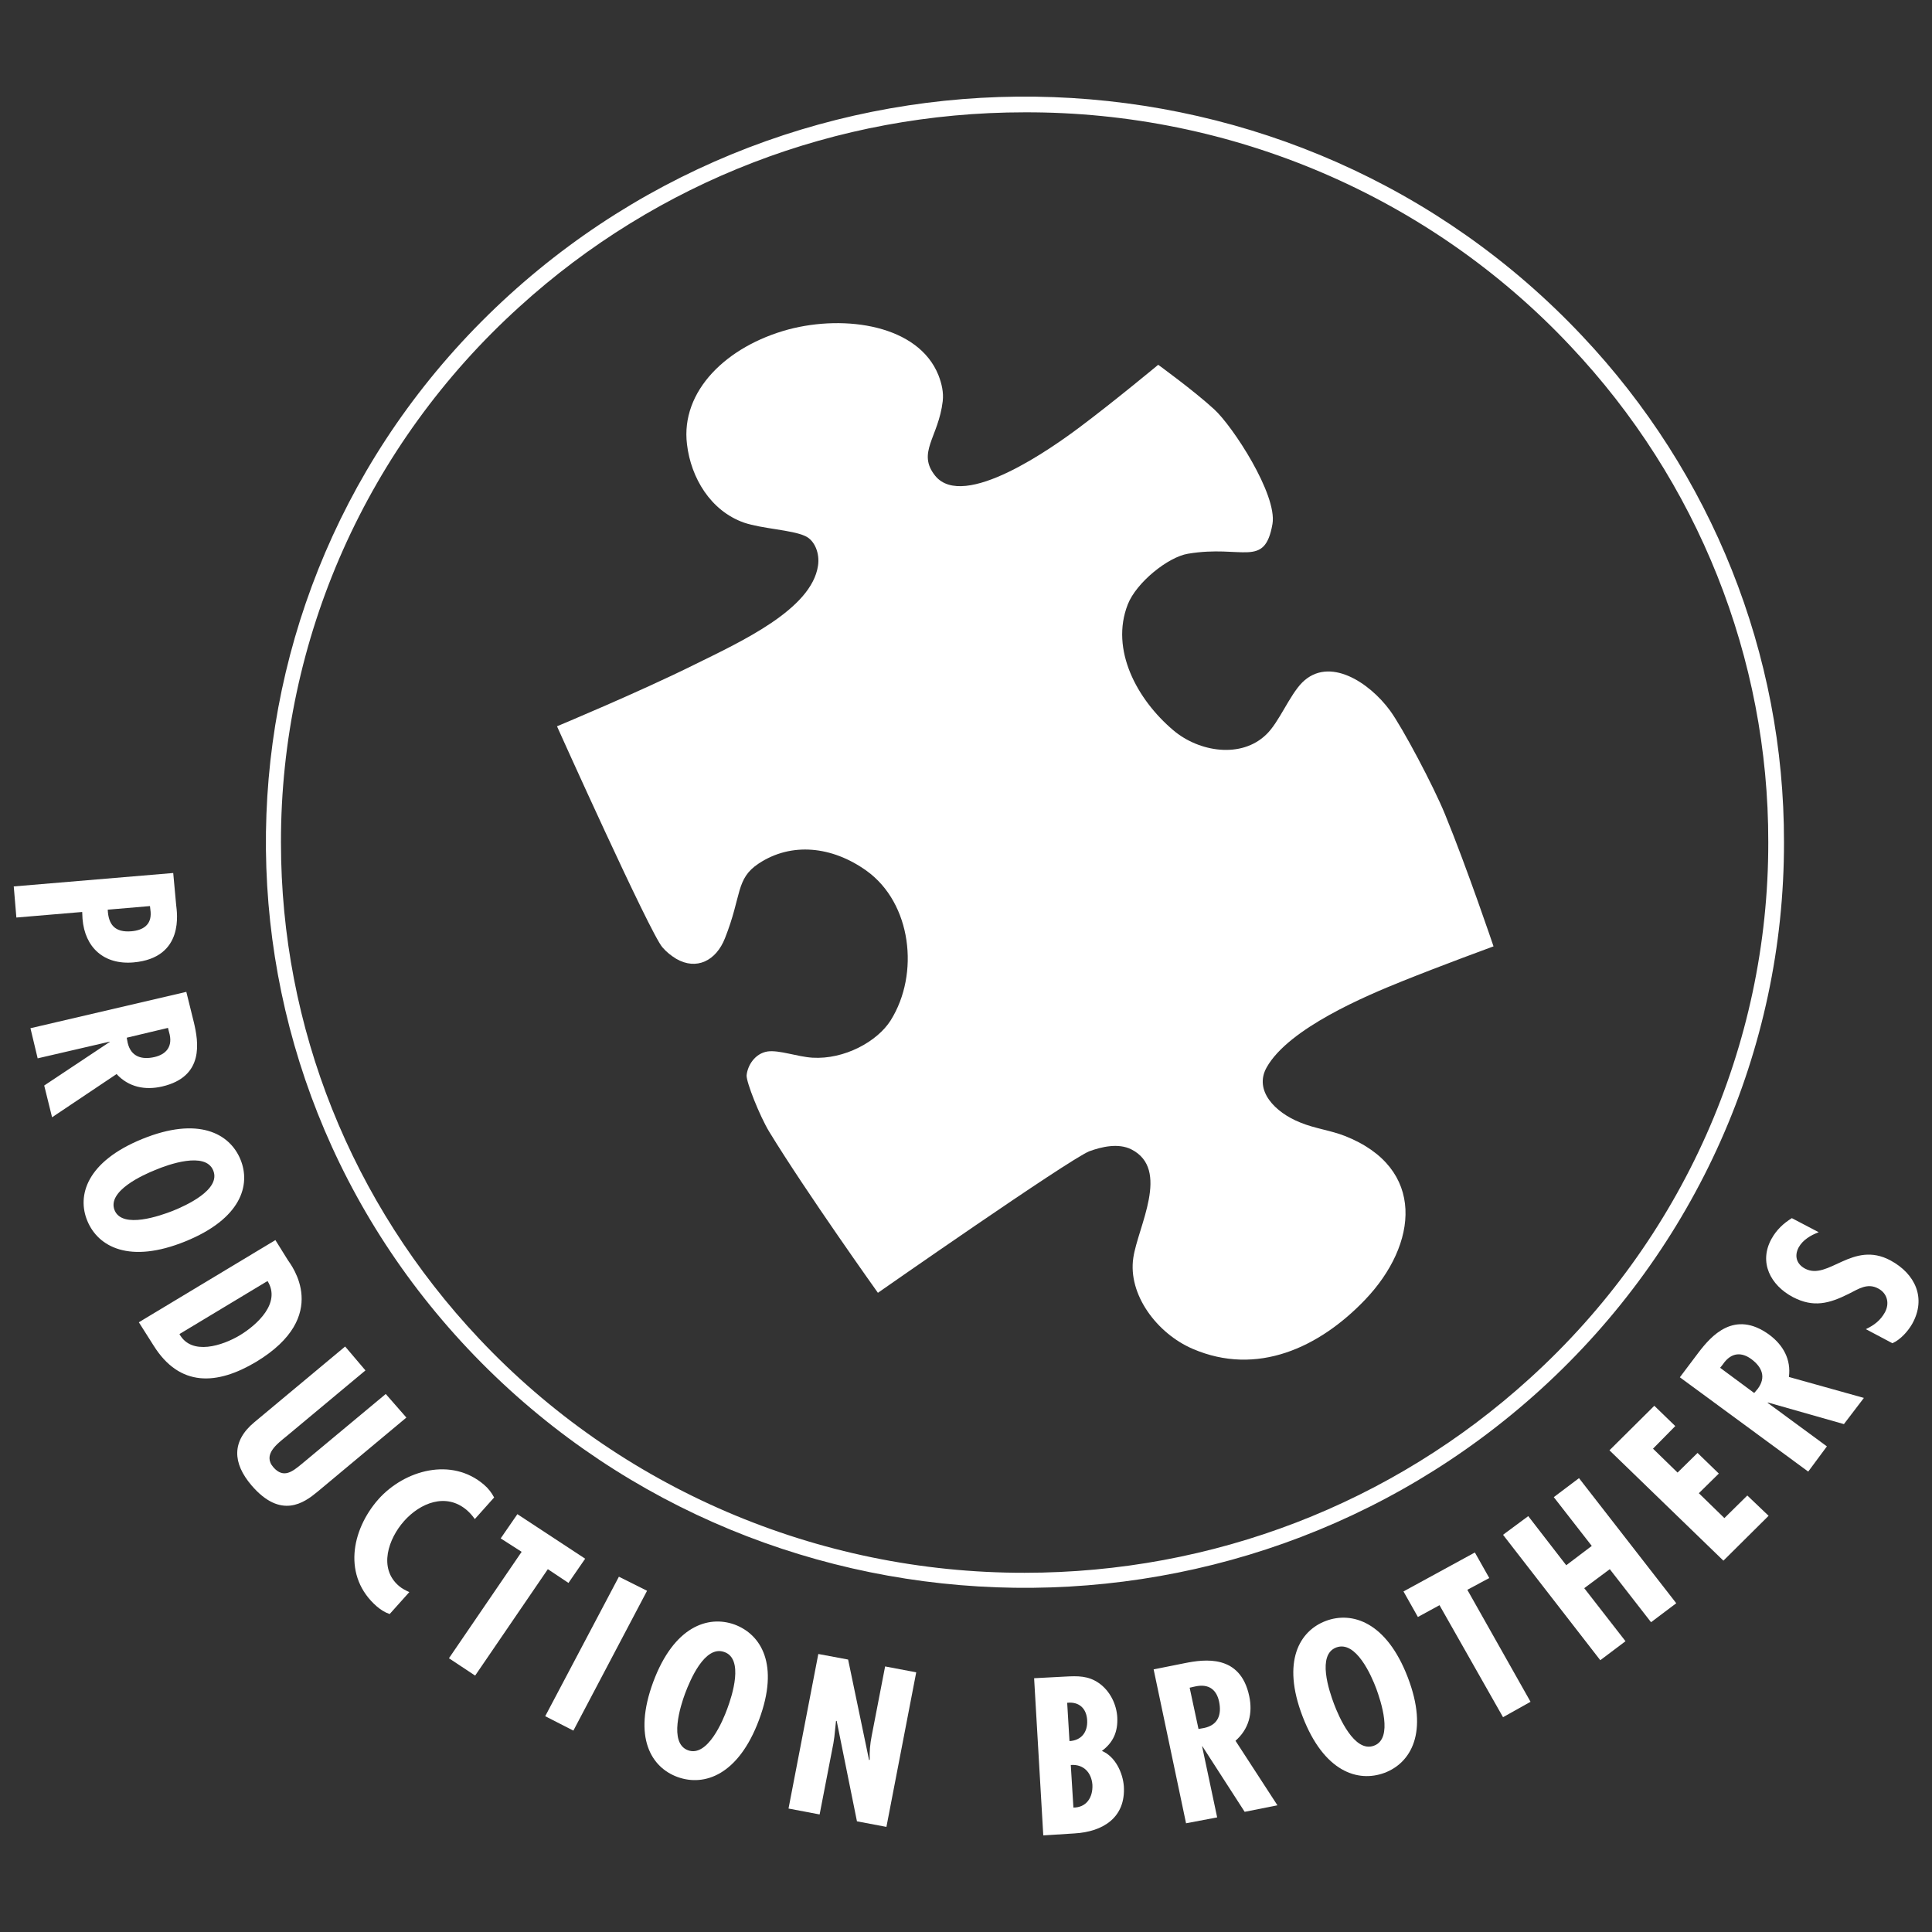 <?xml version="1.0" encoding="utf-8"?>
<!-- Generator: Adobe Illustrator 27.8.0, SVG Export Plug-In . SVG Version: 6.00 Build 0)  -->
<svg version="1.1" id="Layer_1" xmlns="http://www.w3.org/2000/svg" xmlns:xlink="http://www.w3.org/1999/xlink" x="0px" y="0px"
	 viewBox="0 0 590 590" style="enable-background:new 0 0 590 590;" xml:space="preserve">
<rect x="0" y="0" width="590" height="590" fill="#333333" stroke="none"/>
<style type="text/css">
	.st0{fill:#FFFFFF;}
</style>
<g>
	<path class="st0" d="M544.8,257.2c0.1-57.4-22-112.7-61.7-154.7C395.9,10,249.2,4.9,155.5,90.1c-94.2,85.7-99.3,229.8-12.6,321.8
		c87.2,92.5,233.9,97.6,327.6,12.4C517.9,381.2,544.9,320.7,544.8,257.2 M540,257.2L540,257.2c0.1,62.2-26.3,121.5-72.8,163.7
		c-42.1,38.3-96.8,59.4-154.3,59.4l0,0c-63.3,0.1-123.7-25.9-166.6-71.5c-39-41.4-60.5-95.1-60.5-151.5l0,0
		c-0.1-62.1,26.3-121.5,72.8-163.6c42.1-38.3,96.8-59.4,154.3-59.4l0,0c63.3-0.2,123.8,25.7,166.7,71.4l0,0
		C518.5,146.9,540.1,201,540,257.2"/>
	<path class="st0" d="M4.2,270.7l48.7-4.1l0.9,9.8c0.2,2,2.7,16.1-13,17.5c-9.1,0.8-14.9-4.6-15.6-13.3l-0.1-2.1L5,280.2L4.2,270.7z
		 M32.9,277.8c0.2,4.6,2.2,7,7.2,6.6c3.5-0.3,6.2-1.9,5.9-5.9l-0.2-1.8L32.9,277.8z"/>
	<path class="st0" d="M9.3,314l47.6-11.1l2.3,9.3c1.4,5.9,3.3,16.6-9.7,19.6c-5.2,1.2-10.2,0.2-13.9-3.8l-19.7,13.2l-2.4-9.7
		l20-13.3v-0.1l-22,5.1L9.3,314z M38.7,316.9l0.3,1.6c1,4.2,4.3,5.2,8.2,4.3c3.4-0.8,5.8-3.1,4.4-7.7l-0.3-1.2L38.7,316.9z"/>
	<path class="st0" d="M56.6,379.1c-17,6.9-26.6,1.7-29.9-6.2c-3.3-7.8-0.2-18.2,16.8-25.1s26.6-1.7,29.9,6.2
		C76.7,361.9,73.6,372.2,56.6,379.1 M35,369.6c2.4,5.8,14.1,1.6,17.7,0.2c4-1.6,14.9-6.5,12.4-12.4c-2.4-5.8-13.7-1.8-17.7-0.1
		C43.9,358.7,32.6,363.7,35,369.6"/>
	<path class="st0" d="M42.4,403.8l41.7-25.1l3.8,6.1c0.9,1.4,13.5,17.1-9.7,31.1c-11.9,7.1-23.3,7.8-31.3-5L42.4,403.8z M73.2,407.8
		c5.3-3.2,12.7-9.9,8.5-16.6l-26.9,16.2C58.5,414.1,68,410.9,73.2,407.8"/>
	<path class="st0" d="M111.6,418.5l-24.1,20.1c-2.8,2.3-7.4,5.6-4,9.5c3.1,3.5,5.8,1.3,8.6-1l25.7-21.4l6.3,7.2l-27.2,22.7
		c-4,3.3-11.1,8.5-20.1-2c-5.8-6.8-6.1-13.5,0.9-19.3l27.7-23.1L111.6,418.5z"/>
	<path class="st0" d="M145,463.9c-0.7-1-1.5-1.9-2.4-2.7c-6.4-5.5-14.3-2.2-19.2,3.3c-4.8,5.4-7.9,14.4-1.6,19.8
		c0.9,0.8,2.1,1.4,3.2,1.9l-6,6.7c-1.5-0.5-2.7-1.3-3.9-2.3c-10.5-9.1-7.9-23.3,0.5-32.8c8-8.9,22.3-12.9,32.2-4.4
		c1.3,1.1,2.3,2.4,3.1,3.9L145,463.9z"/>
	<polygon class="st0" points="178.7,476 173.6,483.4 167.3,479.2 145.1,511.7 137.1,506.4 159.3,473.9 152.9,469.8 158,462.4 	"/>
	<polygon class="st0" points="197.6,485.8 175.1,528.5 166.5,524.1 189,481.5 	"/>
	<path class="st0" d="M231.8,525.2c-6.3,16.9-16.7,20.4-24.8,17.5c-8.1-2.9-13.8-12.1-7.5-29.1c6.3-16.9,16.7-20.4,24.8-17.5
		C232.4,499.1,238.1,508.3,231.8,525.2 M210.1,534.5c6,2.2,10.7-9.1,12-12.7c1.5-4,5.1-15.2-0.9-17.3c-6-2.2-10.5,8.7-12,12.7
		C207.9,520.7,204.1,532.3,210.1,534.5"/>
	<path class="st0" d="M259,506.8l6.4,30.7l0.2-0.1c-0.1-2.4,0.1-4.8,0.6-7.3l4.1-21.2l9.5,1.8l-9.1,47.2l-9-1.7l-6.2-30.7l-0.2,0.1
		l-0.5,4.8l-0.3,2l-4.2,21.7l-9.5-1.8l9.1-47.2L259,506.8z"/>
	<path class="st0" d="M318.6,560.5l-2.8-48l9.5-0.5c3.8-0.2,7-0.3,10.3,2c3.4,2.4,5.4,6.5,5.6,10.5c0.2,4.3-1.2,7.6-4.7,10.2
		c4.1,1.7,6.4,6.7,6.7,10.8c0.6,9.5-6.3,13.9-15.1,14.4L318.6,560.5z M325.9,520l0.7,11.7c3.6-0.2,5.6-2.7,5.4-6.4
		C331.8,521.8,329.6,519.6,325.9,520 M327,539l0.8,13c3.9,0,6-3,5.8-7C333.3,541.3,330.9,538.7,327,539"/>
	<path class="st0" d="M362.2,556.8l-9.9-47l9.5-1.9c6-1.2,17-2.8,19.7,10.1c1.1,5.2-0.1,10-4.2,13.6l12.8,19.7l-10,2l-12.9-20h-0.1
		l4.6,21.7L362.2,556.8z M366,528l1.7-0.3c4.3-0.9,5.4-4.1,4.6-8c-0.7-3.4-2.9-5.8-7.7-4.6l-1.3,0.3L366,528z"/>
	<path class="st0" d="M429.9,512.2c6.5,16.9,0.9,26.2-7.1,29.2c-8.1,3-18.5-0.3-25-17.2c-6.5-16.9-0.9-26.2,7.1-29.2
		S423.4,495.3,429.9,512.2 M419.6,533.1c6-2.2,2-13.8,0.7-17.4c-1.5-4-6.2-14.8-12.2-12.6c-6,2.2-2.2,13.3-0.7,17.3
		C408.8,524.1,413.6,535.4,419.6,533.1"/>
	<polygon class="st0" points="450.4,474.1 454.8,481.9 448.1,485.5 467.4,519.7 459,524.4 439.6,490.2 433,493.8 428.6,486 	"/>
	<polygon class="st0" points="466.7,463 478.3,478 486.1,472.1 474.5,457.2 482.2,451.4 511.9,489.6 504.2,495.4 491.6,479.2 
		483.8,485 496.4,501.2 488.7,507 459,468.7 	"/>
	<polygon class="st0" points="505.2,429.3 511.6,435.5 504.8,442.4 512.3,449.7 518.4,443.7 524.9,450 518.8,456 526.6,463.6 
		533.6,456.7 540.1,462.9 526.3,476.6 491.5,442.9 	"/>
	<path class="st0" d="M552.2,449.4L513,420.6l5.8-7.7c3.7-4.8,10.8-13.1,21.5-5.3c4.3,3.2,6.7,7.6,6,12.9l22.9,6.4l-6.1,8l-23.2-6.6
		l-0.1,0.1l18.1,13.3L552.2,449.4z M535.7,425.4l1.1-1.3c2.6-3.5,1.3-6.6-1.9-9c-2.8-2.1-6.1-2.4-8.8,1.6l-0.8,1L535.7,425.4z"/>
	<path class="st0" d="M555.4,376.3c-2.4,0.9-4.8,2.3-6.1,4.6c-1.4,2.6-0.7,5.1,1.9,6.5c7.1,3.8,14.5-8.7,26.1-2.5
		c7.6,4.1,11,11.5,6.7,19.3c-1.3,2.3-3.6,4.9-6.1,6l-8.1-4.3c2.5-1.2,4.4-2.6,5.8-5.1c1.5-2.7,0.8-5.8-2-7.3c-3.3-1.8-6,0.1-9,1.6
		c-6,3-10.8,4.3-17.1,1c-6.8-3.6-10.5-10.6-6.5-17.8c1.5-2.7,3.6-4.7,6.2-6.3L555.4,376.3z"/>
	<path class="st0" d="M268.1,394.8c0,0-21.9-30.7-33.2-49.2c-2.9-4.8-7-15.1-6.9-17.2c0.3-3.1,2.6-6.7,6.4-7.3
		c3.6-0.5,9,1.6,13.7,1.9c9.7,0.6,19.8-4.9,23.9-11.4c8.9-14.2,6.4-35.8-7.4-45.7c-10.5-7.5-22.9-8.8-32.9-2.2
		c-7.1,4.7-5.1,9.7-10.3,22.8c-2.7,6.9-8.7,9.9-14.9,6.3c-1.6-1-2.9-2-4.2-3.5c-3.8-4.3-32.2-67.5-32.2-67.5s25.2-10.5,41.9-18.8
		c14.4-7.1,35.8-16.9,37.8-30.2c0.6-3.8-1-7.8-3.9-9.1c-4.1-1.9-13.1-2.2-18.7-4.1c-10.2-3.6-16.2-13.7-17.4-23.9
		c-2-16.3,12.1-30,31-35.1c17.4-4.6,39.7-1.3,45.8,14c1,2.6,1.6,5.2,1.3,7.9c-1.3,11.1-8,15.7-2.3,22.8c8.7,10.7,35.8-8.6,44.2-14.9
		c10.3-7.7,23.9-19,23.9-19s10.9,7.9,17.1,13.6c5.6,5.1,19.3,26,17.8,35c-2.4,13.7-9.1,6.3-25.8,9.1c-6.1,1-15.8,8.8-18.4,15.5
		c-5.4,13.8,2.8,29,13.9,38.4c7.9,6.7,20.8,8.7,28.4,1.3c3.9-3.7,7.1-12,11-15.9c8.2-8.1,20.5,0,26.8,8.6
		c3.8,5.2,13.3,23.1,16.8,31.7c6.8,16.6,14.8,40.3,14.8,40.3s-16.1,5.9-28,10.7c-10.7,4.3-34.6,14.3-41.3,26.3
		c-3.9,7,2.5,13.7,10.3,16.8c4.3,1.8,9.3,2.4,13.6,4.1c24.9,9.8,22.4,33.1,6.1,50.1c-13.9,14.5-32.9,23.4-52.6,14.9
		c-10.9-4.7-19.8-16.6-18.1-27.8c1.4-9.5,11.4-27-0.6-33.1c-4-2-9.1-0.8-12.9,0.6C325.8,354.5,268.1,394.8,268.1,394.8"/>
</g>
</svg>
